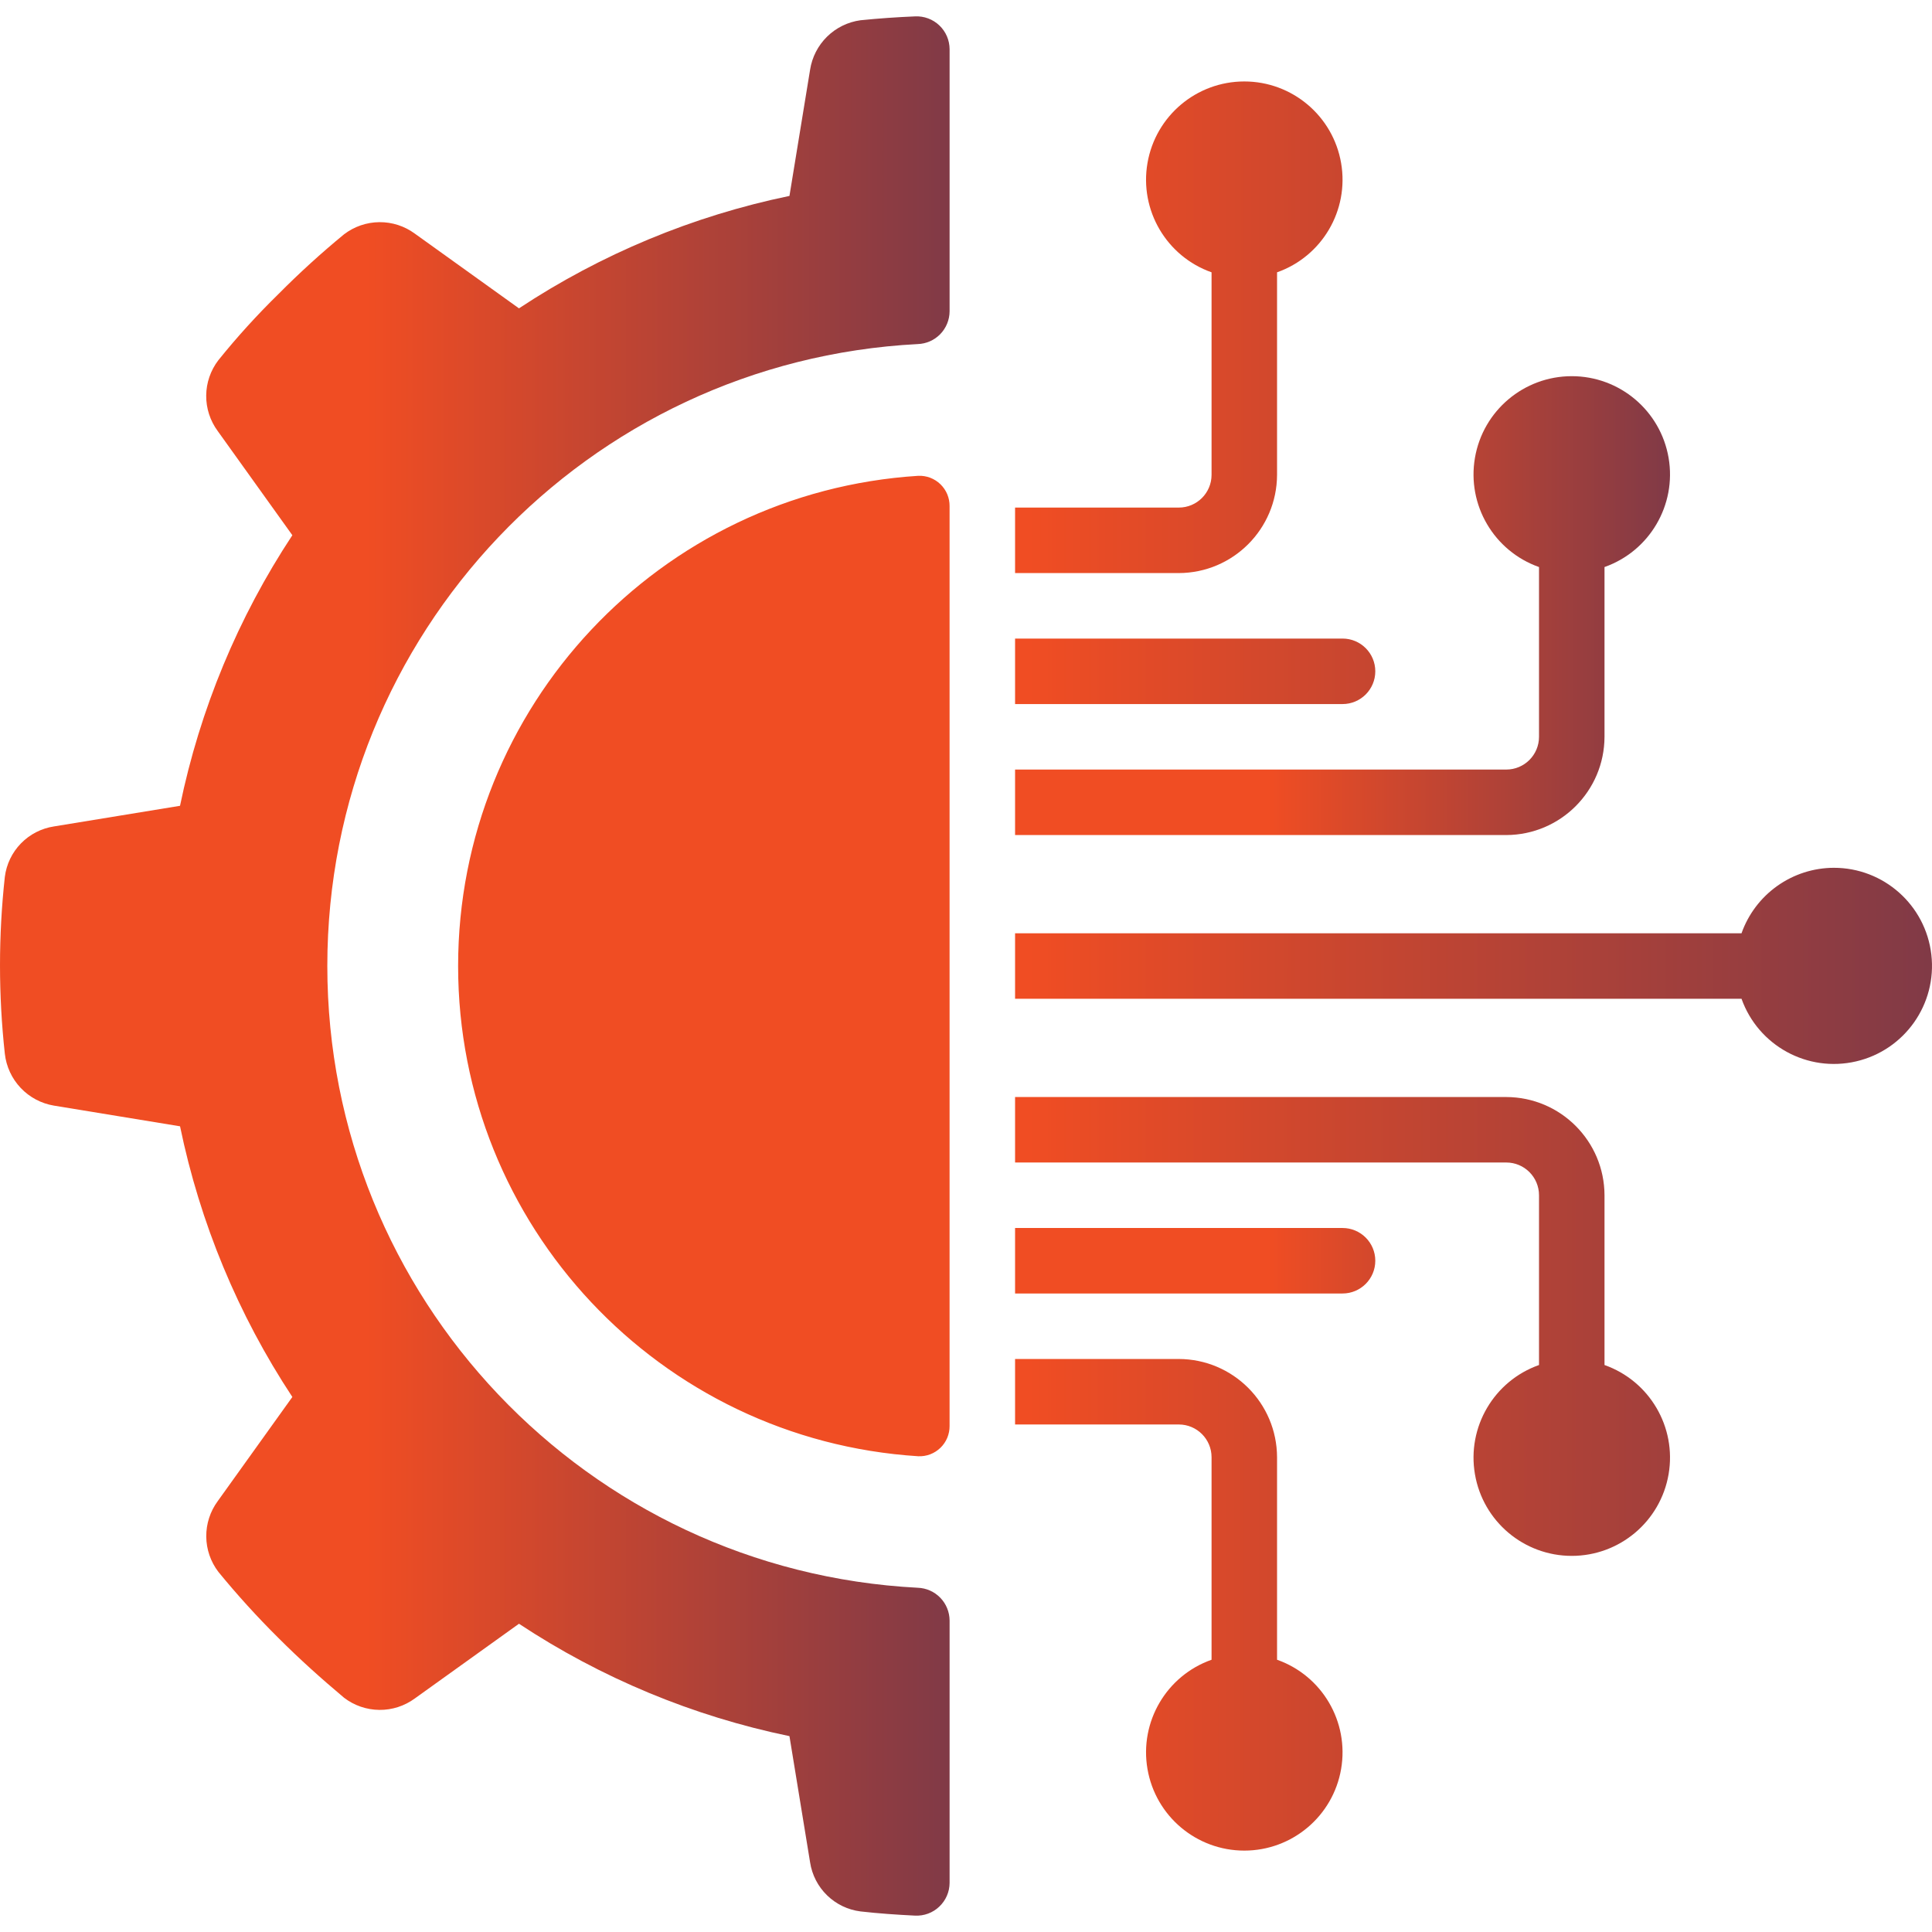 <?xml version="1.0" encoding="UTF-8"?>
<svg xmlns="http://www.w3.org/2000/svg" width="100" height="100" viewBox="0 0 100 100" fill="none">
  <g id="Latest Technologies and Trends:" clip-path="url(#clip0_1196_404)">
    <g id="Group">
      <path id="Vector" d="M2.793 57.227L9.319 58.297C10.35 63.294 12.323 68.049 15.132 72.307L11.268 77.701C10.877 78.232 10.67 78.876 10.676 79.535C10.682 80.195 10.902 80.834 11.302 81.359C12.276 82.55 13.312 83.69 14.404 84.774C15.505 85.877 16.641 86.894 17.811 87.877C18.335 88.278 18.975 88.498 19.636 88.504C20.296 88.511 20.94 88.302 21.472 87.911L26.862 84.045C31.116 86.856 35.868 88.831 40.862 89.862L41.93 96.393C42.029 97.043 42.337 97.643 42.809 98.102C43.28 98.561 43.888 98.854 44.54 98.935C45.469 99.041 46.405 99.105 47.361 99.152C47.59 99.164 47.82 99.128 48.036 99.049C48.252 98.969 48.449 98.846 48.616 98.688C48.783 98.53 48.917 98.34 49.009 98.129C49.101 97.918 49.149 97.691 49.151 97.461V83.877C49.148 83.437 48.975 83.014 48.668 82.698C48.361 82.382 47.944 82.197 47.503 82.182C30.375 81.294 16.942 67.147 16.942 49.996C16.942 32.844 30.375 18.697 47.503 17.809C47.944 17.794 48.361 17.61 48.668 17.294C48.975 16.978 49.148 16.555 49.151 16.114V2.543C49.149 2.313 49.102 2.085 49.011 1.874C48.919 1.663 48.786 1.473 48.62 1.315C48.453 1.156 48.256 1.033 48.04 0.953C47.825 0.873 47.595 0.837 47.366 0.848C46.422 0.887 45.48 0.953 44.54 1.048C43.887 1.137 43.28 1.434 42.81 1.896C42.34 2.358 42.031 2.959 41.93 3.61L40.862 10.141C35.868 11.174 31.116 13.149 26.862 15.96L21.471 12.092C20.94 11.701 20.295 11.493 19.635 11.499C18.975 11.505 18.335 11.725 17.81 12.126C16.622 13.102 15.485 14.138 14.403 15.229C13.303 16.306 12.267 17.446 11.302 18.645C10.9 19.169 10.679 19.811 10.673 20.471C10.667 21.132 10.876 21.777 11.268 22.309L15.132 27.703C12.323 31.96 10.35 36.713 9.318 41.708L2.793 42.776C2.142 42.875 1.542 43.184 1.083 43.656C0.624 44.127 0.332 44.735 0.25 45.388C-0.083 48.43 -0.083 51.499 0.25 54.541C0.324 55.205 0.612 55.826 1.071 56.311C1.53 56.796 2.134 57.117 2.793 57.227Z" fill="url(#paint0_linear_1196_404)"></path>
      <path id="Vector_2" d="M47.53 24.628C34.139 25.476 23.712 36.584 23.712 50.002C23.712 63.419 34.139 74.527 47.53 75.375C47.74 75.384 47.951 75.35 48.148 75.275C48.345 75.2 48.525 75.085 48.677 74.938C48.828 74.792 48.949 74.615 49.03 74.421C49.111 74.226 49.152 74.017 49.15 73.806V26.198C49.152 25.986 49.111 25.777 49.03 25.582C48.949 25.388 48.828 25.212 48.677 25.065C48.525 24.918 48.345 24.803 48.148 24.728C47.951 24.653 47.74 24.619 47.53 24.628ZM61.015 26.272H52.54V29.662H61.015C63.82 29.654 66.091 27.382 66.1 24.577V14.095C68.435 13.27 69.835 10.882 69.416 8.441C68.998 6.001 66.881 4.216 64.405 4.216C61.928 4.216 59.812 6.001 59.393 8.441C58.974 10.882 60.375 13.27 62.71 14.095V24.577C62.71 25.513 61.951 26.272 61.015 26.272ZM52.54 36.442H69.49C70.426 36.442 71.185 35.683 71.185 34.747C71.185 33.811 70.426 33.052 69.49 33.052H52.54V36.442ZM52.54 73.731H61.015C61.951 73.731 62.71 74.49 62.71 75.426V85.908C60.375 86.733 58.974 89.121 59.393 91.562C59.812 94.003 61.928 95.787 64.405 95.787C66.881 95.787 68.998 94.003 69.416 91.562C69.835 89.121 68.435 86.733 66.1 85.908V75.426C66.091 72.621 63.82 70.35 61.015 70.341H52.54V73.731H52.54ZM77.964 56.782H52.54V60.171H77.964C78.901 60.171 79.659 60.93 79.659 61.866V70.653C77.325 71.479 75.924 73.866 76.343 76.307C76.761 78.748 78.878 80.532 81.354 80.532C83.831 80.532 85.947 78.748 86.366 76.307C86.785 73.866 85.384 71.479 83.049 70.653V61.866C83.041 59.062 80.769 56.79 77.964 56.782ZM94.914 44.917C93.866 44.921 92.845 45.249 91.991 45.856C91.136 46.463 90.49 47.319 90.141 48.306H52.54V51.696H90.141C91.007 54.128 93.56 55.523 96.074 54.937C98.588 54.352 100.263 51.973 99.966 49.409C99.669 46.845 97.495 44.912 94.914 44.917Z" fill="url(#paint1_linear_1196_404)"></path>
      <path id="Vector_3" d="M71.185 65.256C71.185 64.32 70.426 63.561 69.49 63.561H52.54V66.951H69.49C70.426 66.951 71.185 66.192 71.185 65.256ZM83.049 38.137V29.35C85.384 28.525 86.785 26.137 86.366 23.696C85.947 21.255 83.831 19.471 81.354 19.471C78.878 19.471 76.761 21.255 76.343 23.696C75.924 26.137 77.324 28.525 79.659 29.35V38.137C79.659 39.073 78.9 39.832 77.964 39.832H52.54V43.222H77.964C80.769 43.213 83.041 40.942 83.049 38.137Z" fill="url(#paint2_linear_1196_404)"></path>
    </g>
  </g>
  <defs>
    <linearGradient id="paint0_linear_1196_404" x1="-4.21926e-08" y1="50" x2="74.196" y2="50.014" gradientUnits="userSpaceOnUse">
      <stop offset="0.256" stop-color="#F04D23"></stop>
      <stop offset="1" stop-color="#242A64"></stop>
    </linearGradient>
    <linearGradient id="paint1_linear_1196_404" x1="23.712" y1="50.002" x2="138.874" y2="50.039" gradientUnits="userSpaceOnUse">
      <stop offset="0.256" stop-color="#F04D23"></stop>
      <stop offset="1" stop-color="#242A64"></stop>
    </linearGradient>
    <linearGradient id="paint2_linear_1196_404" x1="52.54" y1="43.211" x2="103.714" y2="43.225" gradientUnits="userSpaceOnUse">
      <stop offset="0.256" stop-color="#F04D23"></stop>
      <stop offset="1" stop-color="#242A64"></stop>
    </linearGradient>
    <clipPath id="clip0_1196_404">
      <rect width="100" height="100" fill="white"></rect>
    </clipPath>
  </defs>
</svg>
